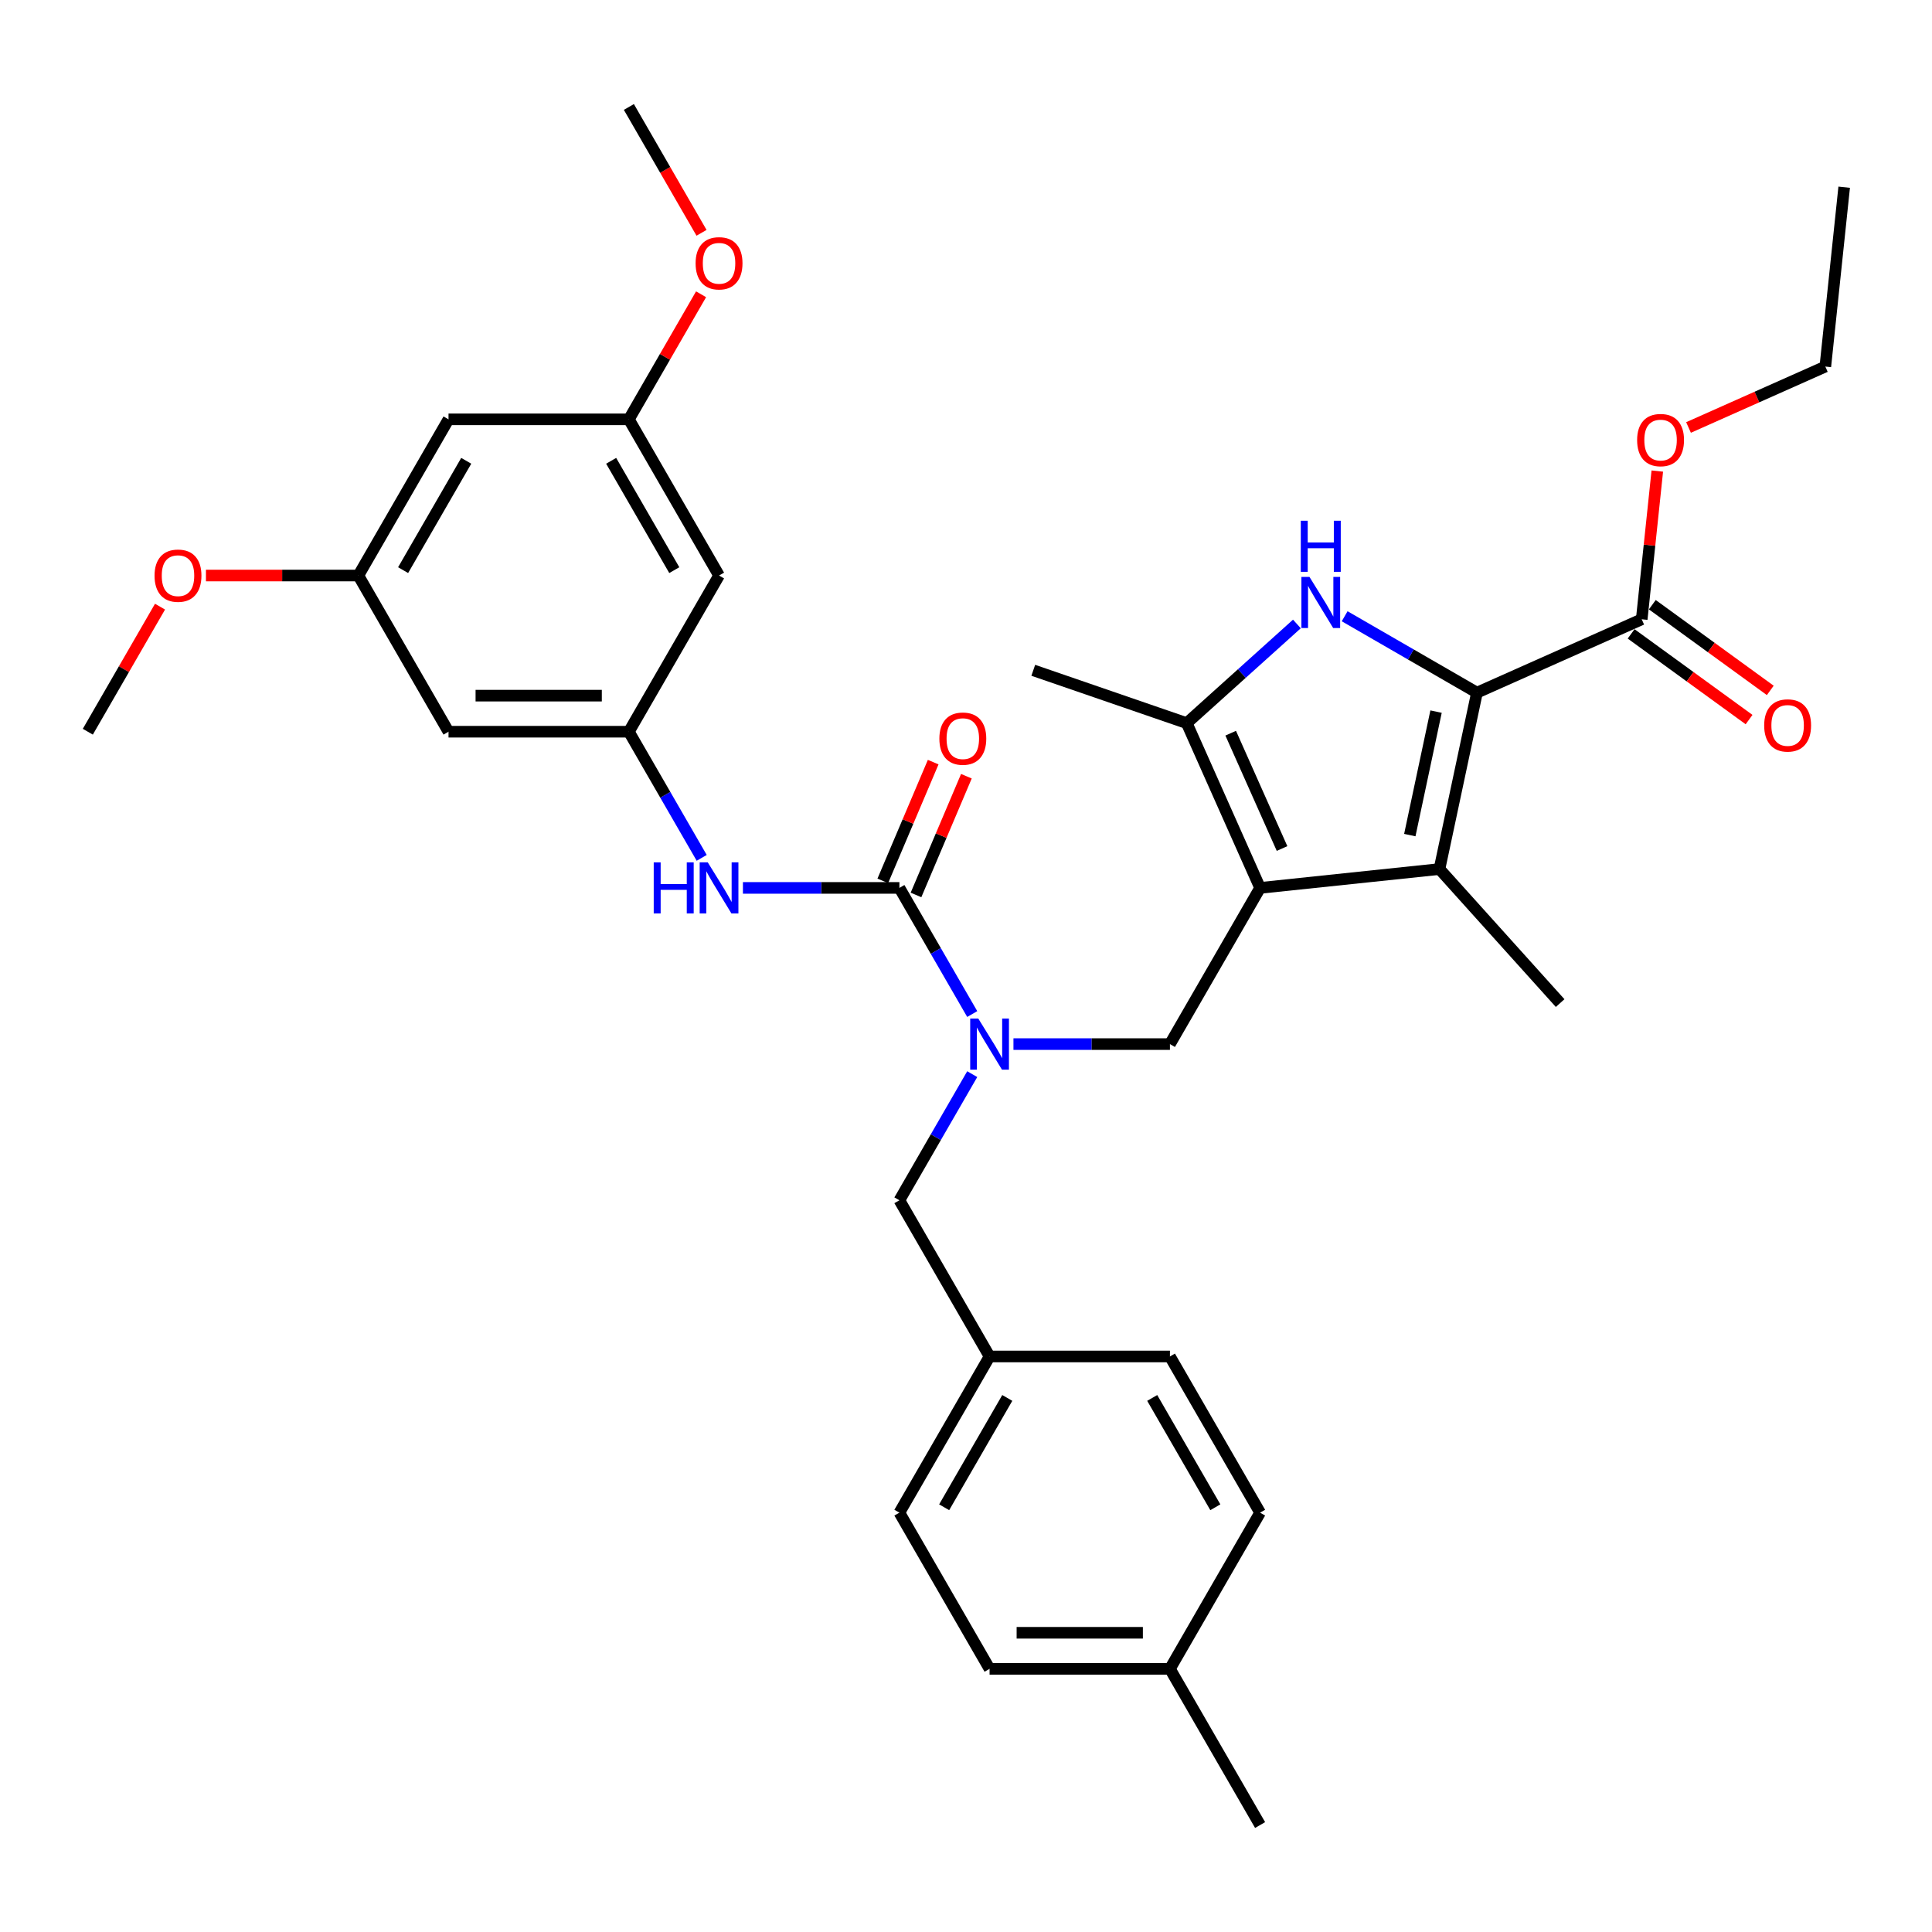 <?xml version='1.0' encoding='iso-8859-1'?>
<svg version='1.1' baseProfile='full'
              xmlns='http://www.w3.org/2000/svg'
                      xmlns:rdkit='http://www.rdkit.org/xml'
                      xmlns:xlink='http://www.w3.org/1999/xlink'
                  xml:space='preserve'
width='1000px' height='1000px' viewBox='0 0 1000 1000'>
<!-- END OF HEADER -->
<rect style='opacity:1.0;fill:#FFFFFF;stroke:none' width='1000' height='1000' x='0' y='0'> </rect>
<path class='bond-2' d='M 652.226,459.579 L 745.064,449.821' style='fill:none;fill-rule:evenodd;stroke:#000000;stroke-width:6px;stroke-linecap:butt;stroke-linejoin:miter;stroke-opacity:1' />
<path class='bond-3' d='M 652.226,459.579 L 614.257,374.3' style='fill:none;fill-rule:evenodd;stroke:#000000;stroke-width:6px;stroke-linecap:butt;stroke-linejoin:miter;stroke-opacity:1' />
<path class='bond-3' d='M 663.586,439.193 L 637.008,379.498' style='fill:none;fill-rule:evenodd;stroke:#000000;stroke-width:6px;stroke-linecap:butt;stroke-linejoin:miter;stroke-opacity:1' />
<path class='bond-6' d='M 652.226,459.579 L 605.551,540.421' style='fill:none;fill-rule:evenodd;stroke:#000000;stroke-width:6px;stroke-linecap:butt;stroke-linejoin:miter;stroke-opacity:1' />
<path class='bond-0' d='M 764.472,358.511 L 745.064,449.821' style='fill:none;fill-rule:evenodd;stroke:#000000;stroke-width:6px;stroke-linecap:butt;stroke-linejoin:miter;stroke-opacity:1' />
<path class='bond-0' d='M 743.299,368.326 L 729.713,432.243' style='fill:none;fill-rule:evenodd;stroke:#000000;stroke-width:6px;stroke-linecap:butt;stroke-linejoin:miter;stroke-opacity:1' />
<path class='bond-7' d='M 764.472,358.511 L 849.751,320.543' style='fill:none;fill-rule:evenodd;stroke:#000000;stroke-width:6px;stroke-linecap:butt;stroke-linejoin:miter;stroke-opacity:1' />
<path class='bond-34' d='M 764.472,358.511 L 730.23,338.742' style='fill:none;fill-rule:evenodd;stroke:#000000;stroke-width:6px;stroke-linecap:butt;stroke-linejoin:miter;stroke-opacity:1' />
<path class='bond-34' d='M 730.23,338.742 L 695.989,318.972' style='fill:none;fill-rule:evenodd;stroke:#0000FF;stroke-width:6px;stroke-linecap:butt;stroke-linejoin:miter;stroke-opacity:1' />
<path class='bond-1' d='M 671.27,322.965 L 642.763,348.632' style='fill:none;fill-rule:evenodd;stroke:#0000FF;stroke-width:6px;stroke-linecap:butt;stroke-linejoin:miter;stroke-opacity:1' />
<path class='bond-1' d='M 642.763,348.632 L 614.257,374.3' style='fill:none;fill-rule:evenodd;stroke:#000000;stroke-width:6px;stroke-linecap:butt;stroke-linejoin:miter;stroke-opacity:1' />
<path class='bond-20' d='M 745.064,449.821 L 807.527,519.193' style='fill:none;fill-rule:evenodd;stroke:#000000;stroke-width:6px;stroke-linecap:butt;stroke-linejoin:miter;stroke-opacity:1' />
<path class='bond-21' d='M 614.257,374.3 L 534.821,346.945' style='fill:none;fill-rule:evenodd;stroke:#000000;stroke-width:6px;stroke-linecap:butt;stroke-linejoin:miter;stroke-opacity:1' />
<path class='bond-4' d='M 465.527,459.579 L 484.375,492.224' style='fill:none;fill-rule:evenodd;stroke:#000000;stroke-width:6px;stroke-linecap:butt;stroke-linejoin:miter;stroke-opacity:1' />
<path class='bond-4' d='M 484.375,492.224 L 503.223,524.869' style='fill:none;fill-rule:evenodd;stroke:#0000FF;stroke-width:6px;stroke-linecap:butt;stroke-linejoin:miter;stroke-opacity:1' />
<path class='bond-8' d='M 465.527,459.579 L 425.032,459.579' style='fill:none;fill-rule:evenodd;stroke:#000000;stroke-width:6px;stroke-linecap:butt;stroke-linejoin:miter;stroke-opacity:1' />
<path class='bond-8' d='M 425.032,459.579 L 384.537,459.579' style='fill:none;fill-rule:evenodd;stroke:#0000FF;stroke-width:6px;stroke-linecap:butt;stroke-linejoin:miter;stroke-opacity:1' />
<path class='bond-10' d='M 474.12,463.226 L 487.163,432.497' style='fill:none;fill-rule:evenodd;stroke:#000000;stroke-width:6px;stroke-linecap:butt;stroke-linejoin:miter;stroke-opacity:1' />
<path class='bond-10' d='M 487.163,432.497 L 500.205,401.768' style='fill:none;fill-rule:evenodd;stroke:#FF0000;stroke-width:6px;stroke-linecap:butt;stroke-linejoin:miter;stroke-opacity:1' />
<path class='bond-10' d='M 456.934,455.931 L 469.977,425.202' style='fill:none;fill-rule:evenodd;stroke:#000000;stroke-width:6px;stroke-linecap:butt;stroke-linejoin:miter;stroke-opacity:1' />
<path class='bond-10' d='M 469.977,425.202 L 483.019,394.473' style='fill:none;fill-rule:evenodd;stroke:#FF0000;stroke-width:6px;stroke-linecap:butt;stroke-linejoin:miter;stroke-opacity:1' />
<path class='bond-5' d='M 524.561,540.421 L 565.056,540.421' style='fill:none;fill-rule:evenodd;stroke:#0000FF;stroke-width:6px;stroke-linecap:butt;stroke-linejoin:miter;stroke-opacity:1' />
<path class='bond-5' d='M 565.056,540.421 L 605.551,540.421' style='fill:none;fill-rule:evenodd;stroke:#000000;stroke-width:6px;stroke-linecap:butt;stroke-linejoin:miter;stroke-opacity:1' />
<path class='bond-11' d='M 503.223,555.973 L 484.375,588.619' style='fill:none;fill-rule:evenodd;stroke:#0000FF;stroke-width:6px;stroke-linecap:butt;stroke-linejoin:miter;stroke-opacity:1' />
<path class='bond-11' d='M 484.375,588.619 L 465.527,621.264' style='fill:none;fill-rule:evenodd;stroke:#000000;stroke-width:6px;stroke-linecap:butt;stroke-linejoin:miter;stroke-opacity:1' />
<path class='bond-17' d='M 844.264,328.095 L 874.79,350.273' style='fill:none;fill-rule:evenodd;stroke:#000000;stroke-width:6px;stroke-linecap:butt;stroke-linejoin:miter;stroke-opacity:1' />
<path class='bond-17' d='M 874.79,350.273 L 905.316,372.452' style='fill:none;fill-rule:evenodd;stroke:#FF0000;stroke-width:6px;stroke-linecap:butt;stroke-linejoin:miter;stroke-opacity:1' />
<path class='bond-17' d='M 855.238,312.991 L 885.764,335.169' style='fill:none;fill-rule:evenodd;stroke:#000000;stroke-width:6px;stroke-linecap:butt;stroke-linejoin:miter;stroke-opacity:1' />
<path class='bond-17' d='M 885.764,335.169 L 916.29,357.348' style='fill:none;fill-rule:evenodd;stroke:#FF0000;stroke-width:6px;stroke-linecap:butt;stroke-linejoin:miter;stroke-opacity:1' />
<path class='bond-19' d='M 849.751,320.543 L 853.783,282.18' style='fill:none;fill-rule:evenodd;stroke:#000000;stroke-width:6px;stroke-linecap:butt;stroke-linejoin:miter;stroke-opacity:1' />
<path class='bond-19' d='M 853.783,282.18 L 857.815,243.817' style='fill:none;fill-rule:evenodd;stroke:#FF0000;stroke-width:6px;stroke-linecap:butt;stroke-linejoin:miter;stroke-opacity:1' />
<path class='bond-9' d='M 363.199,444.027 L 344.351,411.381' style='fill:none;fill-rule:evenodd;stroke:#0000FF;stroke-width:6px;stroke-linecap:butt;stroke-linejoin:miter;stroke-opacity:1' />
<path class='bond-9' d='M 344.351,411.381 L 325.503,378.736' style='fill:none;fill-rule:evenodd;stroke:#000000;stroke-width:6px;stroke-linecap:butt;stroke-linejoin:miter;stroke-opacity:1' />
<path class='bond-12' d='M 325.503,378.736 L 232.153,378.736' style='fill:none;fill-rule:evenodd;stroke:#000000;stroke-width:6px;stroke-linecap:butt;stroke-linejoin:miter;stroke-opacity:1' />
<path class='bond-12' d='M 311.5,360.066 L 246.156,360.066' style='fill:none;fill-rule:evenodd;stroke:#000000;stroke-width:6px;stroke-linecap:butt;stroke-linejoin:miter;stroke-opacity:1' />
<path class='bond-13' d='M 325.503,378.736 L 372.178,297.893' style='fill:none;fill-rule:evenodd;stroke:#000000;stroke-width:6px;stroke-linecap:butt;stroke-linejoin:miter;stroke-opacity:1' />
<path class='bond-18' d='M 465.527,621.264 L 512.202,702.107' style='fill:none;fill-rule:evenodd;stroke:#000000;stroke-width:6px;stroke-linecap:butt;stroke-linejoin:miter;stroke-opacity:1' />
<path class='bond-15' d='M 232.153,378.736 L 185.479,297.893' style='fill:none;fill-rule:evenodd;stroke:#000000;stroke-width:6px;stroke-linecap:butt;stroke-linejoin:miter;stroke-opacity:1' />
<path class='bond-14' d='M 372.178,297.893 L 325.503,217.05' style='fill:none;fill-rule:evenodd;stroke:#000000;stroke-width:6px;stroke-linecap:butt;stroke-linejoin:miter;stroke-opacity:1' />
<path class='bond-14' d='M 349.008,295.101 L 316.335,238.511' style='fill:none;fill-rule:evenodd;stroke:#000000;stroke-width:6px;stroke-linecap:butt;stroke-linejoin:miter;stroke-opacity:1' />
<path class='bond-16' d='M 325.503,217.05 L 232.153,217.05' style='fill:none;fill-rule:evenodd;stroke:#000000;stroke-width:6px;stroke-linecap:butt;stroke-linejoin:miter;stroke-opacity:1' />
<path class='bond-27' d='M 325.503,217.05 L 344.189,184.684' style='fill:none;fill-rule:evenodd;stroke:#000000;stroke-width:6px;stroke-linecap:butt;stroke-linejoin:miter;stroke-opacity:1' />
<path class='bond-27' d='M 344.189,184.684 L 362.875,152.319' style='fill:none;fill-rule:evenodd;stroke:#FF0000;stroke-width:6px;stroke-linecap:butt;stroke-linejoin:miter;stroke-opacity:1' />
<path class='bond-28' d='M 185.479,297.893 L 146.039,297.893' style='fill:none;fill-rule:evenodd;stroke:#000000;stroke-width:6px;stroke-linecap:butt;stroke-linejoin:miter;stroke-opacity:1' />
<path class='bond-28' d='M 146.039,297.893 L 106.598,297.893' style='fill:none;fill-rule:evenodd;stroke:#FF0000;stroke-width:6px;stroke-linecap:butt;stroke-linejoin:miter;stroke-opacity:1' />
<path class='bond-36' d='M 185.479,297.893 L 232.153,217.05' style='fill:none;fill-rule:evenodd;stroke:#000000;stroke-width:6px;stroke-linecap:butt;stroke-linejoin:miter;stroke-opacity:1' />
<path class='bond-36' d='M 208.648,295.101 L 241.321,238.511' style='fill:none;fill-rule:evenodd;stroke:#000000;stroke-width:6px;stroke-linecap:butt;stroke-linejoin:miter;stroke-opacity:1' />
<path class='bond-23' d='M 512.202,702.107 L 605.551,702.107' style='fill:none;fill-rule:evenodd;stroke:#000000;stroke-width:6px;stroke-linecap:butt;stroke-linejoin:miter;stroke-opacity:1' />
<path class='bond-24' d='M 512.202,702.107 L 465.527,782.95' style='fill:none;fill-rule:evenodd;stroke:#000000;stroke-width:6px;stroke-linecap:butt;stroke-linejoin:miter;stroke-opacity:1' />
<path class='bond-24' d='M 521.369,723.569 L 488.697,780.159' style='fill:none;fill-rule:evenodd;stroke:#000000;stroke-width:6px;stroke-linecap:butt;stroke-linejoin:miter;stroke-opacity:1' />
<path class='bond-29' d='M 873.978,221.263 L 909.383,205.499' style='fill:none;fill-rule:evenodd;stroke:#FF0000;stroke-width:6px;stroke-linecap:butt;stroke-linejoin:miter;stroke-opacity:1' />
<path class='bond-29' d='M 909.383,205.499 L 944.788,189.736' style='fill:none;fill-rule:evenodd;stroke:#000000;stroke-width:6px;stroke-linecap:butt;stroke-linejoin:miter;stroke-opacity:1' />
<path class='bond-22' d='M 605.551,863.793 L 512.202,863.793' style='fill:none;fill-rule:evenodd;stroke:#000000;stroke-width:6px;stroke-linecap:butt;stroke-linejoin:miter;stroke-opacity:1' />
<path class='bond-22' d='M 591.549,845.123 L 526.204,845.123' style='fill:none;fill-rule:evenodd;stroke:#000000;stroke-width:6px;stroke-linecap:butt;stroke-linejoin:miter;stroke-opacity:1' />
<path class='bond-30' d='M 605.551,863.793 L 652.226,944.636' style='fill:none;fill-rule:evenodd;stroke:#000000;stroke-width:6px;stroke-linecap:butt;stroke-linejoin:miter;stroke-opacity:1' />
<path class='bond-35' d='M 605.551,863.793 L 652.226,782.95' style='fill:none;fill-rule:evenodd;stroke:#000000;stroke-width:6px;stroke-linecap:butt;stroke-linejoin:miter;stroke-opacity:1' />
<path class='bond-26' d='M 605.551,702.107 L 652.226,782.95' style='fill:none;fill-rule:evenodd;stroke:#000000;stroke-width:6px;stroke-linecap:butt;stroke-linejoin:miter;stroke-opacity:1' />
<path class='bond-26' d='M 596.384,723.569 L 629.056,780.159' style='fill:none;fill-rule:evenodd;stroke:#000000;stroke-width:6px;stroke-linecap:butt;stroke-linejoin:miter;stroke-opacity:1' />
<path class='bond-25' d='M 465.527,782.95 L 512.202,863.793' style='fill:none;fill-rule:evenodd;stroke:#000000;stroke-width:6px;stroke-linecap:butt;stroke-linejoin:miter;stroke-opacity:1' />
<path class='bond-31' d='M 363.112,120.505 L 344.308,87.934' style='fill:none;fill-rule:evenodd;stroke:#FF0000;stroke-width:6px;stroke-linecap:butt;stroke-linejoin:miter;stroke-opacity:1' />
<path class='bond-31' d='M 344.308,87.934 L 325.503,55.364' style='fill:none;fill-rule:evenodd;stroke:#000000;stroke-width:6px;stroke-linecap:butt;stroke-linejoin:miter;stroke-opacity:1' />
<path class='bond-32' d='M 82.827,314.005 L 64.141,346.37' style='fill:none;fill-rule:evenodd;stroke:#FF0000;stroke-width:6px;stroke-linecap:butt;stroke-linejoin:miter;stroke-opacity:1' />
<path class='bond-32' d='M 64.141,346.37 L 45.455,378.736' style='fill:none;fill-rule:evenodd;stroke:#000000;stroke-width:6px;stroke-linecap:butt;stroke-linejoin:miter;stroke-opacity:1' />
<path class='bond-33' d='M 944.788,189.736 L 954.545,96.898' style='fill:none;fill-rule:evenodd;stroke:#000000;stroke-width:6px;stroke-linecap:butt;stroke-linejoin:miter;stroke-opacity:1' />
<path  class='atom-2' d='M 677.786 298.618
L 686.448 312.621
Q 687.307 314.002, 688.689 316.504
Q 690.07 319.006, 690.145 319.155
L 690.145 298.618
L 693.655 298.618
L 693.655 325.055
L 690.033 325.055
L 680.735 309.746
Q 679.653 307.953, 678.495 305.9
Q 677.375 303.846, 677.039 303.211
L 677.039 325.055
L 673.604 325.055
L 673.604 298.618
L 677.786 298.618
' fill='#0000FF'/>
<path  class='atom-2' d='M 673.286 269.538
L 676.871 269.538
L 676.871 280.777
L 690.388 280.777
L 690.388 269.538
L 693.972 269.538
L 693.972 295.975
L 690.388 295.975
L 690.388 283.765
L 676.871 283.765
L 676.871 295.975
L 673.286 295.975
L 673.286 269.538
' fill='#0000FF'/>
<path  class='atom-6' d='M 506.358 527.203
L 515.021 541.206
Q 515.88 542.587, 517.261 545.089
Q 518.643 547.591, 518.717 547.74
L 518.717 527.203
L 522.227 527.203
L 522.227 553.64
L 518.605 553.64
L 509.308 538.33
Q 508.225 536.538, 507.067 534.484
Q 505.947 532.431, 505.611 531.796
L 505.611 553.64
L 502.176 553.64
L 502.176 527.203
L 506.358 527.203
' fill='#0000FF'/>
<path  class='atom-9' d='M 338.366 446.36
L 341.951 446.36
L 341.951 457.6
L 355.468 457.6
L 355.468 446.36
L 359.053 446.36
L 359.053 472.797
L 355.468 472.797
L 355.468 460.587
L 341.951 460.587
L 341.951 472.797
L 338.366 472.797
L 338.366 446.36
' fill='#0000FF'/>
<path  class='atom-9' d='M 366.334 446.36
L 374.997 460.363
Q 375.855 461.744, 377.237 464.246
Q 378.619 466.748, 378.693 466.897
L 378.693 446.36
L 382.203 446.36
L 382.203 472.797
L 378.581 472.797
L 369.284 457.487
Q 368.201 455.695, 367.043 453.641
Q 365.923 451.588, 365.587 450.953
L 365.587 472.797
L 362.152 472.797
L 362.152 446.36
L 366.334 446.36
' fill='#0000FF'/>
<path  class='atom-11' d='M 486.216 382.317
Q 486.216 375.969, 489.353 372.422
Q 492.49 368.874, 498.352 368.874
Q 504.214 368.874, 507.351 372.422
Q 510.487 375.969, 510.487 382.317
Q 510.487 388.739, 507.313 392.398
Q 504.14 396.02, 498.352 396.02
Q 492.527 396.02, 489.353 392.398
Q 486.216 388.776, 486.216 382.317
M 498.352 393.033
Q 502.385 393.033, 504.55 390.345
Q 506.753 387.619, 506.753 382.317
Q 506.753 377.126, 504.55 374.513
Q 502.385 371.861, 498.352 371.861
Q 494.319 371.861, 492.116 374.475
Q 489.95 377.089, 489.95 382.317
Q 489.95 387.656, 492.116 390.345
Q 494.319 393.033, 498.352 393.033
' fill='#FF0000'/>
<path  class='atom-18' d='M 913.137 375.487
Q 913.137 369.139, 916.274 365.592
Q 919.41 362.044, 925.272 362.044
Q 931.135 362.044, 934.271 365.592
Q 937.408 369.139, 937.408 375.487
Q 937.408 381.909, 934.234 385.569
Q 931.06 389.19, 925.272 389.19
Q 919.447 389.19, 916.274 385.569
Q 913.137 381.947, 913.137 375.487
M 925.272 386.203
Q 929.305 386.203, 931.471 383.515
Q 933.674 380.789, 933.674 375.487
Q 933.674 370.297, 931.471 367.683
Q 929.305 365.032, 925.272 365.032
Q 921.24 365.032, 919.037 367.645
Q 916.871 370.259, 916.871 375.487
Q 916.871 380.826, 919.037 383.515
Q 921.24 386.203, 925.272 386.203
' fill='#FF0000'/>
<path  class='atom-20' d='M 847.373 227.779
Q 847.373 221.432, 850.51 217.884
Q 853.647 214.337, 859.509 214.337
Q 865.371 214.337, 868.508 217.884
Q 871.644 221.432, 871.644 227.779
Q 871.644 234.202, 868.47 237.861
Q 865.297 241.483, 859.509 241.483
Q 853.684 241.483, 850.51 237.861
Q 847.373 234.239, 847.373 227.779
M 859.509 238.496
Q 863.542 238.496, 865.707 235.807
Q 867.91 233.082, 867.91 227.779
Q 867.91 222.589, 865.707 219.975
Q 863.542 217.324, 859.509 217.324
Q 855.476 217.324, 853.273 219.938
Q 851.107 222.552, 851.107 227.779
Q 851.107 233.119, 853.273 235.807
Q 855.476 238.496, 859.509 238.496
' fill='#FF0000'/>
<path  class='atom-28' d='M 360.042 136.281
Q 360.042 129.934, 363.179 126.386
Q 366.315 122.839, 372.178 122.839
Q 378.04 122.839, 381.176 126.386
Q 384.313 129.934, 384.313 136.281
Q 384.313 142.704, 381.139 146.363
Q 377.965 149.985, 372.178 149.985
Q 366.353 149.985, 363.179 146.363
Q 360.042 142.741, 360.042 136.281
M 372.178 146.998
Q 376.21 146.998, 378.376 144.309
Q 380.579 141.584, 380.579 136.281
Q 380.579 131.091, 378.376 128.477
Q 376.21 125.826, 372.178 125.826
Q 368.145 125.826, 365.942 128.44
Q 363.776 131.054, 363.776 136.281
Q 363.776 141.621, 365.942 144.309
Q 368.145 146.998, 372.178 146.998
' fill='#FF0000'/>
<path  class='atom-29' d='M 79.994 297.967
Q 79.994 291.62, 83.13 288.072
Q 86.267 284.525, 92.129 284.525
Q 97.992 284.525, 101.128 288.072
Q 104.265 291.62, 104.265 297.967
Q 104.265 304.39, 101.091 308.049
Q 97.917 311.671, 92.129 311.671
Q 86.304 311.671, 83.13 308.049
Q 79.994 304.427, 79.994 297.967
M 92.129 308.684
Q 96.162 308.684, 98.328 305.995
Q 100.531 303.27, 100.531 297.967
Q 100.531 292.777, 98.328 290.163
Q 96.162 287.512, 92.129 287.512
Q 88.097 287.512, 85.894 290.126
Q 83.728 292.74, 83.728 297.967
Q 83.728 303.307, 85.894 305.995
Q 88.097 308.684, 92.129 308.684
' fill='#FF0000'/>
</svg>
